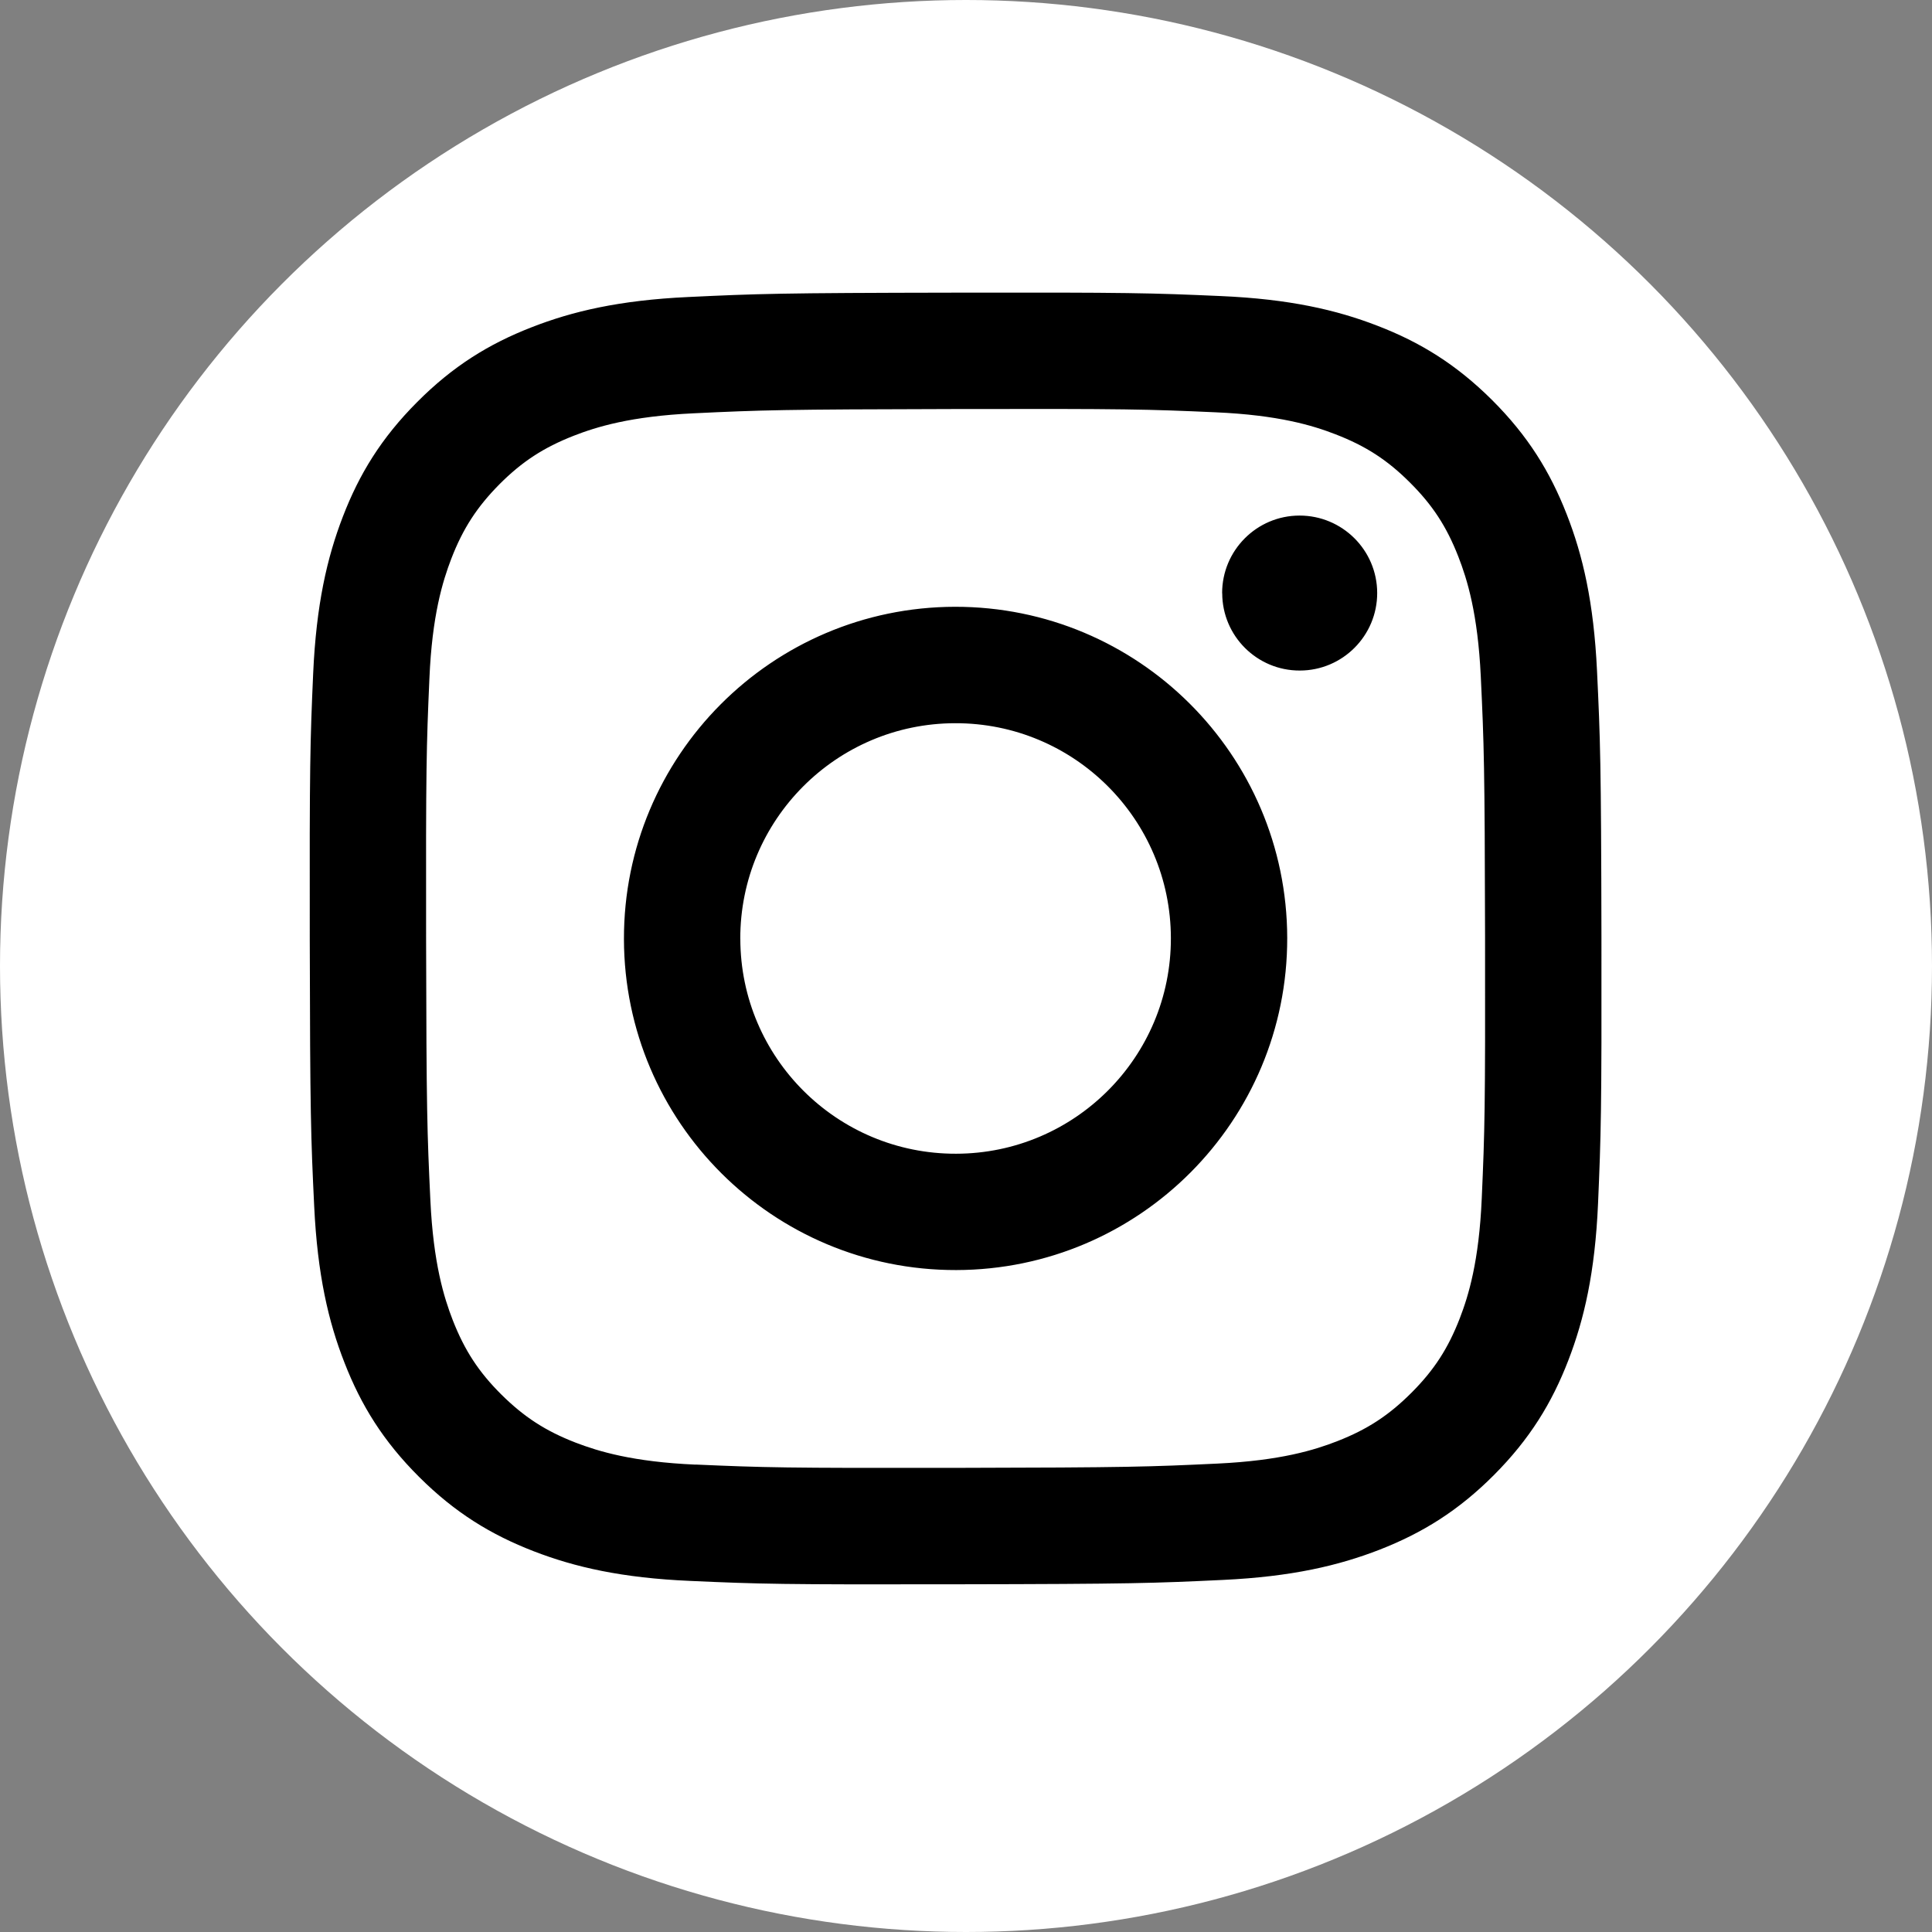 <svg width="42" height="42" viewBox="0 0 42 42" fill="none" xmlns="http://www.w3.org/2000/svg">
<rect x="0" y="0" width="42" height="42" fill="#808080" stroke="none"/>
<circle cx="21" cy="21" r="21" fill="white"/>
<g clip-path="url(#clip0_165_4772)">
<path d="M14.959 6.457C13.465 6.527 12.444 6.767 11.553 7.116C10.629 7.476 9.847 7.958 9.069 8.74C8.289 9.522 7.81 10.305 7.454 11.23C7.109 12.125 6.875 13.145 6.808 14.64C6.742 16.137 6.728 16.615 6.734 20.429C6.741 24.241 6.758 24.72 6.83 26.218C6.901 27.712 7.139 28.731 7.489 29.624C7.849 30.548 8.33 31.329 9.112 32.108C9.894 32.888 10.678 33.365 11.603 33.723C12.496 34.068 13.518 34.304 15.012 34.368C16.51 34.435 16.987 34.449 20.8 34.441C24.614 34.435 25.091 34.417 26.589 34.346C28.083 34.275 29.102 34.035 29.996 33.687C30.919 33.326 31.701 32.845 32.48 32.063C33.258 31.281 33.737 30.498 34.094 29.573C34.439 28.68 34.675 27.658 34.74 26.165C34.804 24.667 34.82 24.188 34.814 20.376C34.807 16.563 34.789 16.085 34.718 14.588C34.647 13.092 34.409 12.073 34.059 11.18C33.698 10.256 33.218 9.476 32.436 8.696C31.654 7.918 30.87 7.438 29.945 7.082C29.052 6.736 28.03 6.501 26.536 6.436C25.038 6.37 24.559 6.355 20.747 6.362C16.934 6.368 16.457 6.386 14.959 6.457ZM15.123 31.84C13.755 31.78 13.011 31.552 12.515 31.362C11.858 31.108 11.391 30.803 10.898 30.315C10.405 29.824 10.101 29.357 9.844 28.703C9.652 28.208 9.421 27.466 9.356 26.096C9.286 24.617 9.27 24.172 9.263 20.423C9.257 16.676 9.27 16.231 9.335 14.75C9.393 13.382 9.622 12.638 9.812 12.143C10.066 11.487 10.37 11.02 10.859 10.526C11.35 10.034 11.817 9.73 12.472 9.473C12.967 9.28 13.71 9.049 15.078 8.985C16.559 8.914 17.002 8.9 20.751 8.892C24.5 8.884 24.945 8.897 26.425 8.963C27.794 9.023 28.537 9.249 29.032 9.441C29.689 9.695 30.157 9.997 30.649 10.488C31.142 10.979 31.447 11.445 31.703 12.101C31.896 12.595 32.126 13.338 32.191 14.705C32.261 16.186 32.277 16.631 32.284 20.378C32.29 24.127 32.277 24.572 32.212 26.051C32.153 27.42 31.925 28.165 31.734 28.66C31.48 29.315 31.177 29.783 30.686 30.275C30.195 30.766 29.73 31.072 29.073 31.329C28.58 31.522 27.836 31.752 26.469 31.817C24.988 31.887 24.545 31.903 20.795 31.91C17.047 31.916 16.602 31.903 15.121 31.838M26.57 12.896C26.571 13.827 27.328 14.58 28.257 14.577C29.187 14.576 29.94 13.82 29.939 12.89C29.937 11.959 29.18 11.207 28.25 11.208C27.32 11.209 26.567 11.966 26.568 12.895M13.564 20.415C13.572 24.397 16.806 27.618 20.787 27.61C24.768 27.602 27.991 24.369 27.983 20.388C27.975 16.407 24.741 13.185 20.759 13.191C16.778 13.199 13.556 16.434 13.564 20.415ZM16.093 20.41C16.089 17.826 18.18 15.726 20.764 15.722C23.349 15.716 25.449 17.807 25.454 20.393C25.459 22.977 23.367 25.077 20.783 25.081C18.198 25.087 16.098 22.994 16.094 20.41" fill="black"/>
</g>
<defs>
<clipPath id="clip0_165_4772">
<rect width="30.113" height="30.113" fill="white" transform="translate(6.023 4.342)"/>
</clipPath>
</defs>
</svg>
